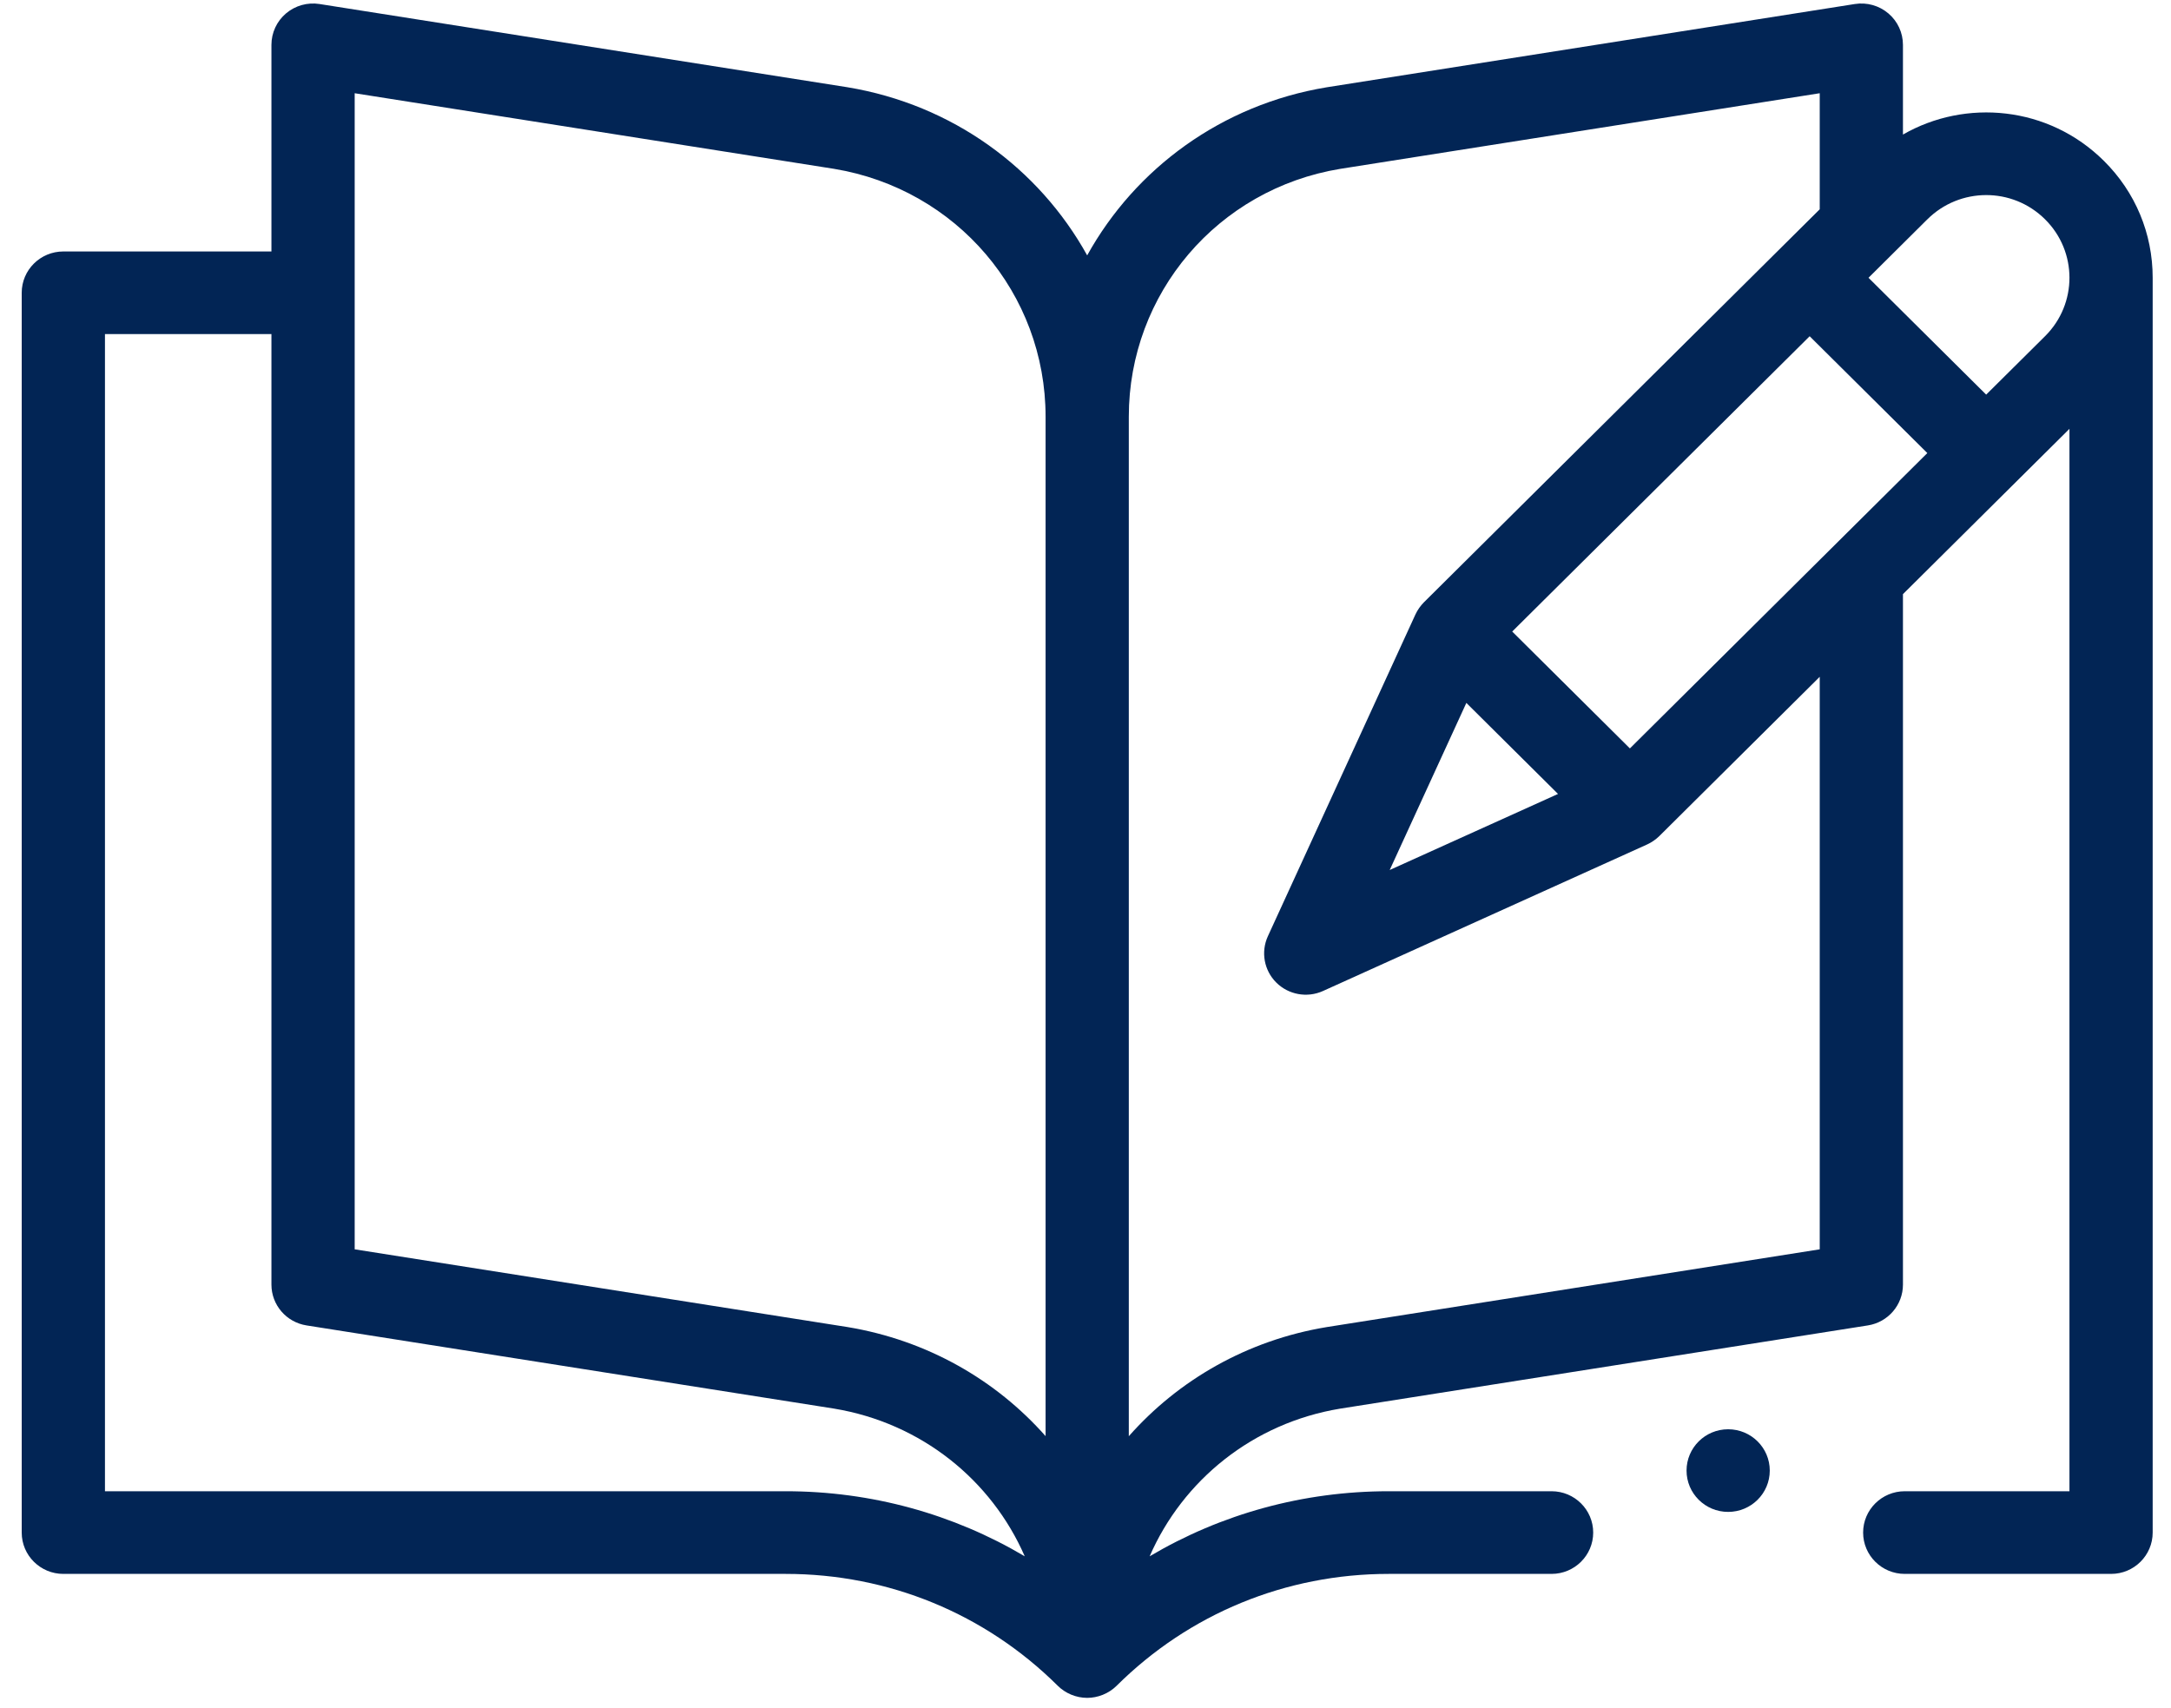 <svg width="75" height="59" viewBox="0 0 75 59" fill="none" xmlns="http://www.w3.org/2000/svg">
<path d="M65.74 4.649V1.549C65.74 1.131 65.556 0.734 65.236 0.463C64.916 0.192 64.493 0.073 64.077 0.139L45.831 3.016C42.206 3.616 39.223 5.818 37.558 8.823C35.893 5.818 32.908 3.615 29.275 3.014L11.04 0.139C10.625 0.073 10.201 0.192 9.881 0.463C9.561 0.734 9.377 1.131 9.377 1.549V8.688H2.188C1.394 8.688 0.75 9.327 0.75 10.116V52.949C0.75 53.737 1.394 54.377 2.188 54.377H27.144C30.695 54.377 34.032 55.749 36.542 58.242C36.8 58.498 37.169 58.66 37.559 58.66C37.919 58.66 38.299 58.516 38.575 58.242C41.085 55.749 44.423 54.377 47.973 54.377H53.601C54.395 54.377 55.039 53.737 55.039 52.949C55.039 52.161 54.395 51.521 53.601 51.521H47.973C45.02 51.521 42.188 52.305 39.716 53.769C40.863 51.136 43.286 49.166 46.293 48.668L64.528 45.792C65.226 45.682 65.74 45.084 65.74 44.382V20.527C67.962 18.321 69.27 17.022 71.492 14.816V51.521H65.802C65.008 51.521 64.364 52.161 64.364 52.949C64.364 53.737 65.008 54.377 65.802 54.377H72.93C73.724 54.377 74.367 53.737 74.367 52.949V9.596C74.367 8.069 73.769 6.635 72.683 5.559C70.769 3.657 67.899 3.406 65.74 4.649ZM56.307 25.857L52.241 21.819L62.517 11.617L66.582 15.653L56.307 25.857ZM50.657 24.285L53.824 27.43L48.009 30.058L50.657 24.285ZM12.253 3.221L28.813 5.833C33.047 6.533 36.121 10.136 36.121 14.399V49.617C34.404 47.674 32.024 46.303 29.275 45.848L12.253 43.163V3.221ZM3.626 51.521V11.543H9.377V44.382C9.377 45.084 9.891 45.682 10.589 45.792L28.813 48.666C31.828 49.165 34.254 51.136 35.401 53.769C32.929 52.305 30.098 51.521 27.144 51.521H3.626ZM62.865 43.163L45.831 45.85C43.087 46.304 40.712 47.677 38.996 49.62V14.399C38.996 10.136 42.07 6.533 46.293 5.835L62.865 3.221V7.231L49.192 20.808L49.191 20.809C49.08 20.92 48.969 21.074 48.899 21.227L43.8 32.347C43.552 32.889 43.668 33.527 44.092 33.948C44.512 34.365 45.154 34.487 45.705 34.238L56.903 29.175C57.06 29.104 57.213 28.995 57.324 28.885L57.325 28.884L62.865 23.383V43.163ZM70.649 11.615L68.615 13.634L64.55 9.597C67.337 6.828 66.376 7.783 66.584 7.577C67.698 6.469 69.517 6.452 70.65 7.578C71.772 8.691 71.774 10.499 70.649 11.615Z" fill="#022555"/>
<path d="M59.701 52.235C60.495 52.235 61.139 51.596 61.139 50.807C61.139 50.019 60.495 49.38 59.701 49.38C58.907 49.38 58.264 50.019 58.264 50.807C58.264 51.596 58.907 52.235 59.701 52.235Z" fill="#022555"/>
</svg>
